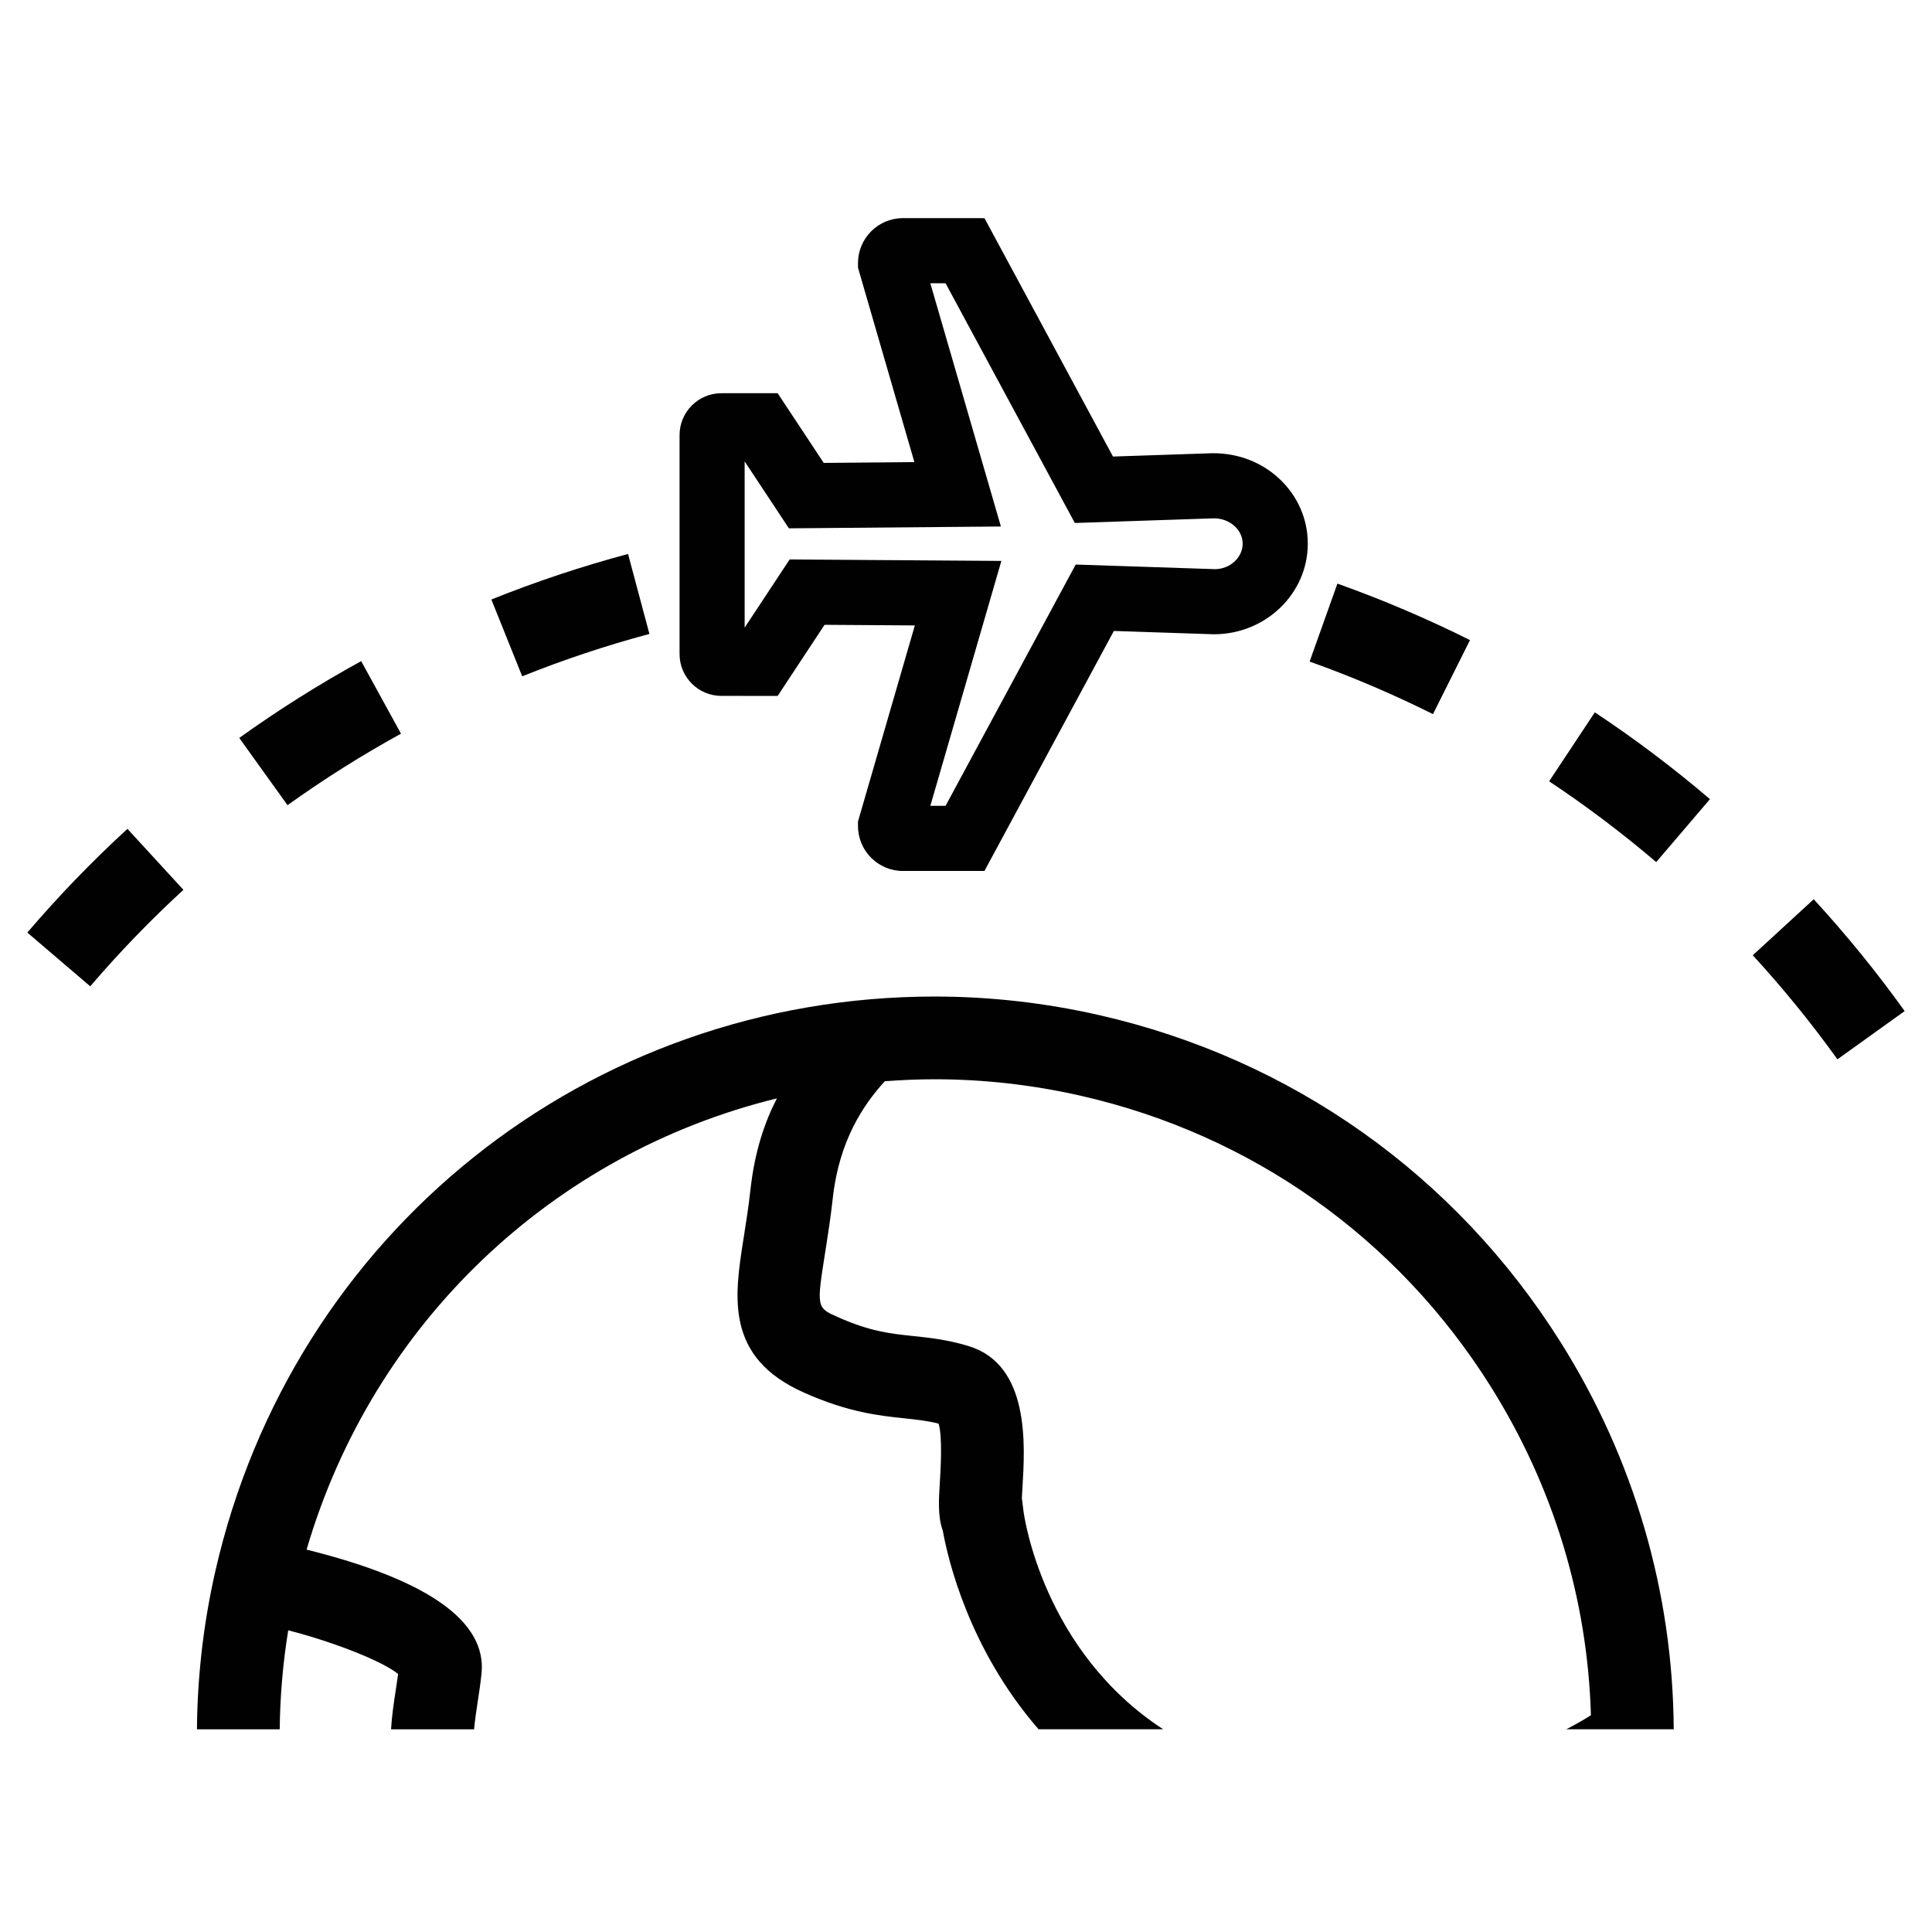 <?xml version="1.0" encoding="utf-8"?>
<!-- Generator: Adobe Illustrator 16.0.0, SVG Export Plug-In . SVG Version: 6.00 Build 0)  -->
<!DOCTYPE svg PUBLIC "-//W3C//DTD SVG 1.1//EN" "http://www.w3.org/Graphics/SVG/1.1/DTD/svg11.dtd">
<svg version="1.1" id="Layer_1" xmlns="http://www.w3.org/2000/svg" xmlns:xlink="http://www.w3.org/1999/xlink" x="0px" y="0px"
	 width="250px" height="250px" viewBox="0 0 250 250" enable-background="new 0 0 250 250" xml:space="preserve">
<g>
	<g>
		<g>
			<path fill="#010101" d="M84.034,82.03l-2.766-10.348c-5.983,1.6-11.934,3.583-17.686,5.893l3.991,9.939
				C72.931,85.363,78.466,83.52,84.034,82.03z"/>
			<path fill="#010101" d="M51.889,94.938l-5.153-9.389C41.308,88.529,36,91.873,30.96,95.488l6.244,8.702
				C41.898,100.825,46.838,97.712,51.889,94.938z"/>
			<path fill="#010101" d="M3.535,120.673l8.142,6.957c3.748-4.385,7.806-8.586,12.056-12.487l-7.242-7.89
				C11.922,111.444,7.563,115.958,3.535,120.673z"/>
			<path fill="#010101" d="M234.694,116.362l-7.886,7.246c3.905,4.253,7.59,8.785,10.954,13.468l8.702-6.244
				C242.849,125.796,238.892,120.927,234.694,116.362z"/>
			<path fill="#010101" d="M200.455,101.102c4.803,3.187,9.468,6.705,13.858,10.453l6.954-8.145
				c-4.717-4.03-9.73-7.811-14.898-11.234L200.455,101.102z"/>
			<path fill="#010101" d="M190.216,82.829c-5.534-2.765-11.304-5.225-17.155-7.311l-3.597,10.088
				c5.447,1.941,10.816,4.229,15.964,6.803L190.216,82.829z"/>
			<path fill="#010101" d="M93.35,90.049l7.279,0.003l6.068-9.201l11.684,0.08l-7.356,25.362v0.6c0,3.202,2.606,5.81,5.809,5.81
				h10.553l16.747-31.058l12.943,0.429c6.699,0,12.15-5.257,12.15-11.715c0.003-3.174-1.29-6.146-3.642-8.368
				c-2.281-2.157-5.3-3.347-8.636-3.347c-0.006,0-0.01,0-0.012,0l-12.916,0.432L127.39,28.23l-10.571-0.003
				c-3.196,0.008-5.794,2.617-5.794,5.812v0.598l7.296,25.16l-11.732,0.102l-5.962-9.021l-7.274,0.002
				c-2.988,0-5.417,2.429-5.417,5.416v28.339C87.935,87.621,90.361,90.049,93.35,90.049z M96.357,59.709h0.003l5.723,8.657
				l27.432-0.237l-9.13-31.473h1.971l16.727,31.018l17.996-0.602c1.038,0,2.001,0.372,2.716,1.045
				c0.647,0.612,1.003,1.406,1.003,2.239c0,1.816-1.671,3.291-3.582,3.292l-18.021-0.596l-16.84,31.224h-1.971l9.192-31.693
				l-27.396-0.191l-5.823,8.823V59.709z"/>
			<path fill="#010101" d="M142.252,131.359c-7.01-1.598-14.177-2.408-21.304-2.408c-44.831,0-83.109,30.574-93.082,74.349
				c-1.549,6.805-2.324,13.657-2.383,20.473h10.712c0.046-4.261,0.405-8.54,1.101-12.81c6.023,1.545,12.228,4.021,14.221,5.648
				c-0.093,0.69-0.2,1.391-0.308,2.096c-0.242,1.563-0.501,3.29-0.609,5.066h10.746c0.112-1.214,0.304-2.493,0.447-3.435
				c0.199-1.291,0.395-2.575,0.518-3.817c0.666-6.727-6.961-12.105-22.641-16.002c8.625-29.418,31.943-51.303,60.862-58.39
				c-1.594,3.081-2.877,6.894-3.413,11.716c-0.261,2.365-0.601,4.499-0.898,6.379c-1.199,7.578-2.439,15.417,7.81,19.979
				c5.748,2.565,9.77,2.991,12.999,3.329c1.571,0.164,2.956,0.311,4.427,0.687c0.519,1.74,0.257,5.993,0.151,7.692
				c-0.133,2.158-0.27,4.36,0.39,6.16c0.655,3.677,3.374,15.324,12.393,25.697h16.119c-15.494-10.116-17.962-27.409-18.064-28.17
				l-0.22-1.763c0.021-0.419,0.049-0.875,0.074-1.267c0.343-5.574,0.986-15.956-6.961-18.385c-2.745-0.837-5.105-1.083-7.187-1.302
				c-2.984-0.315-5.56-0.587-9.758-2.458c-2.747-1.224-2.747-1.224-1.592-8.525c0.316-1.998,0.674-4.265,0.961-6.878
				c0.818-7.373,3.925-12.046,6.732-15.108c2.133-0.158,4.284-0.255,6.455-0.255c6.328,0,12.695,0.72,18.927,2.139
				c22.1,5.035,40.917,18.373,52.982,37.556c8.178,13.003,12.577,27.636,13.004,42.598c-0.89,0.583-1.998,1.199-3.19,1.819h13.906
				c-0.099-17.594-5.054-34.854-14.653-50.117C188.335,152.053,167.143,137.03,142.252,131.359z"/>
		</g>
	</g>
</g>
</svg>
